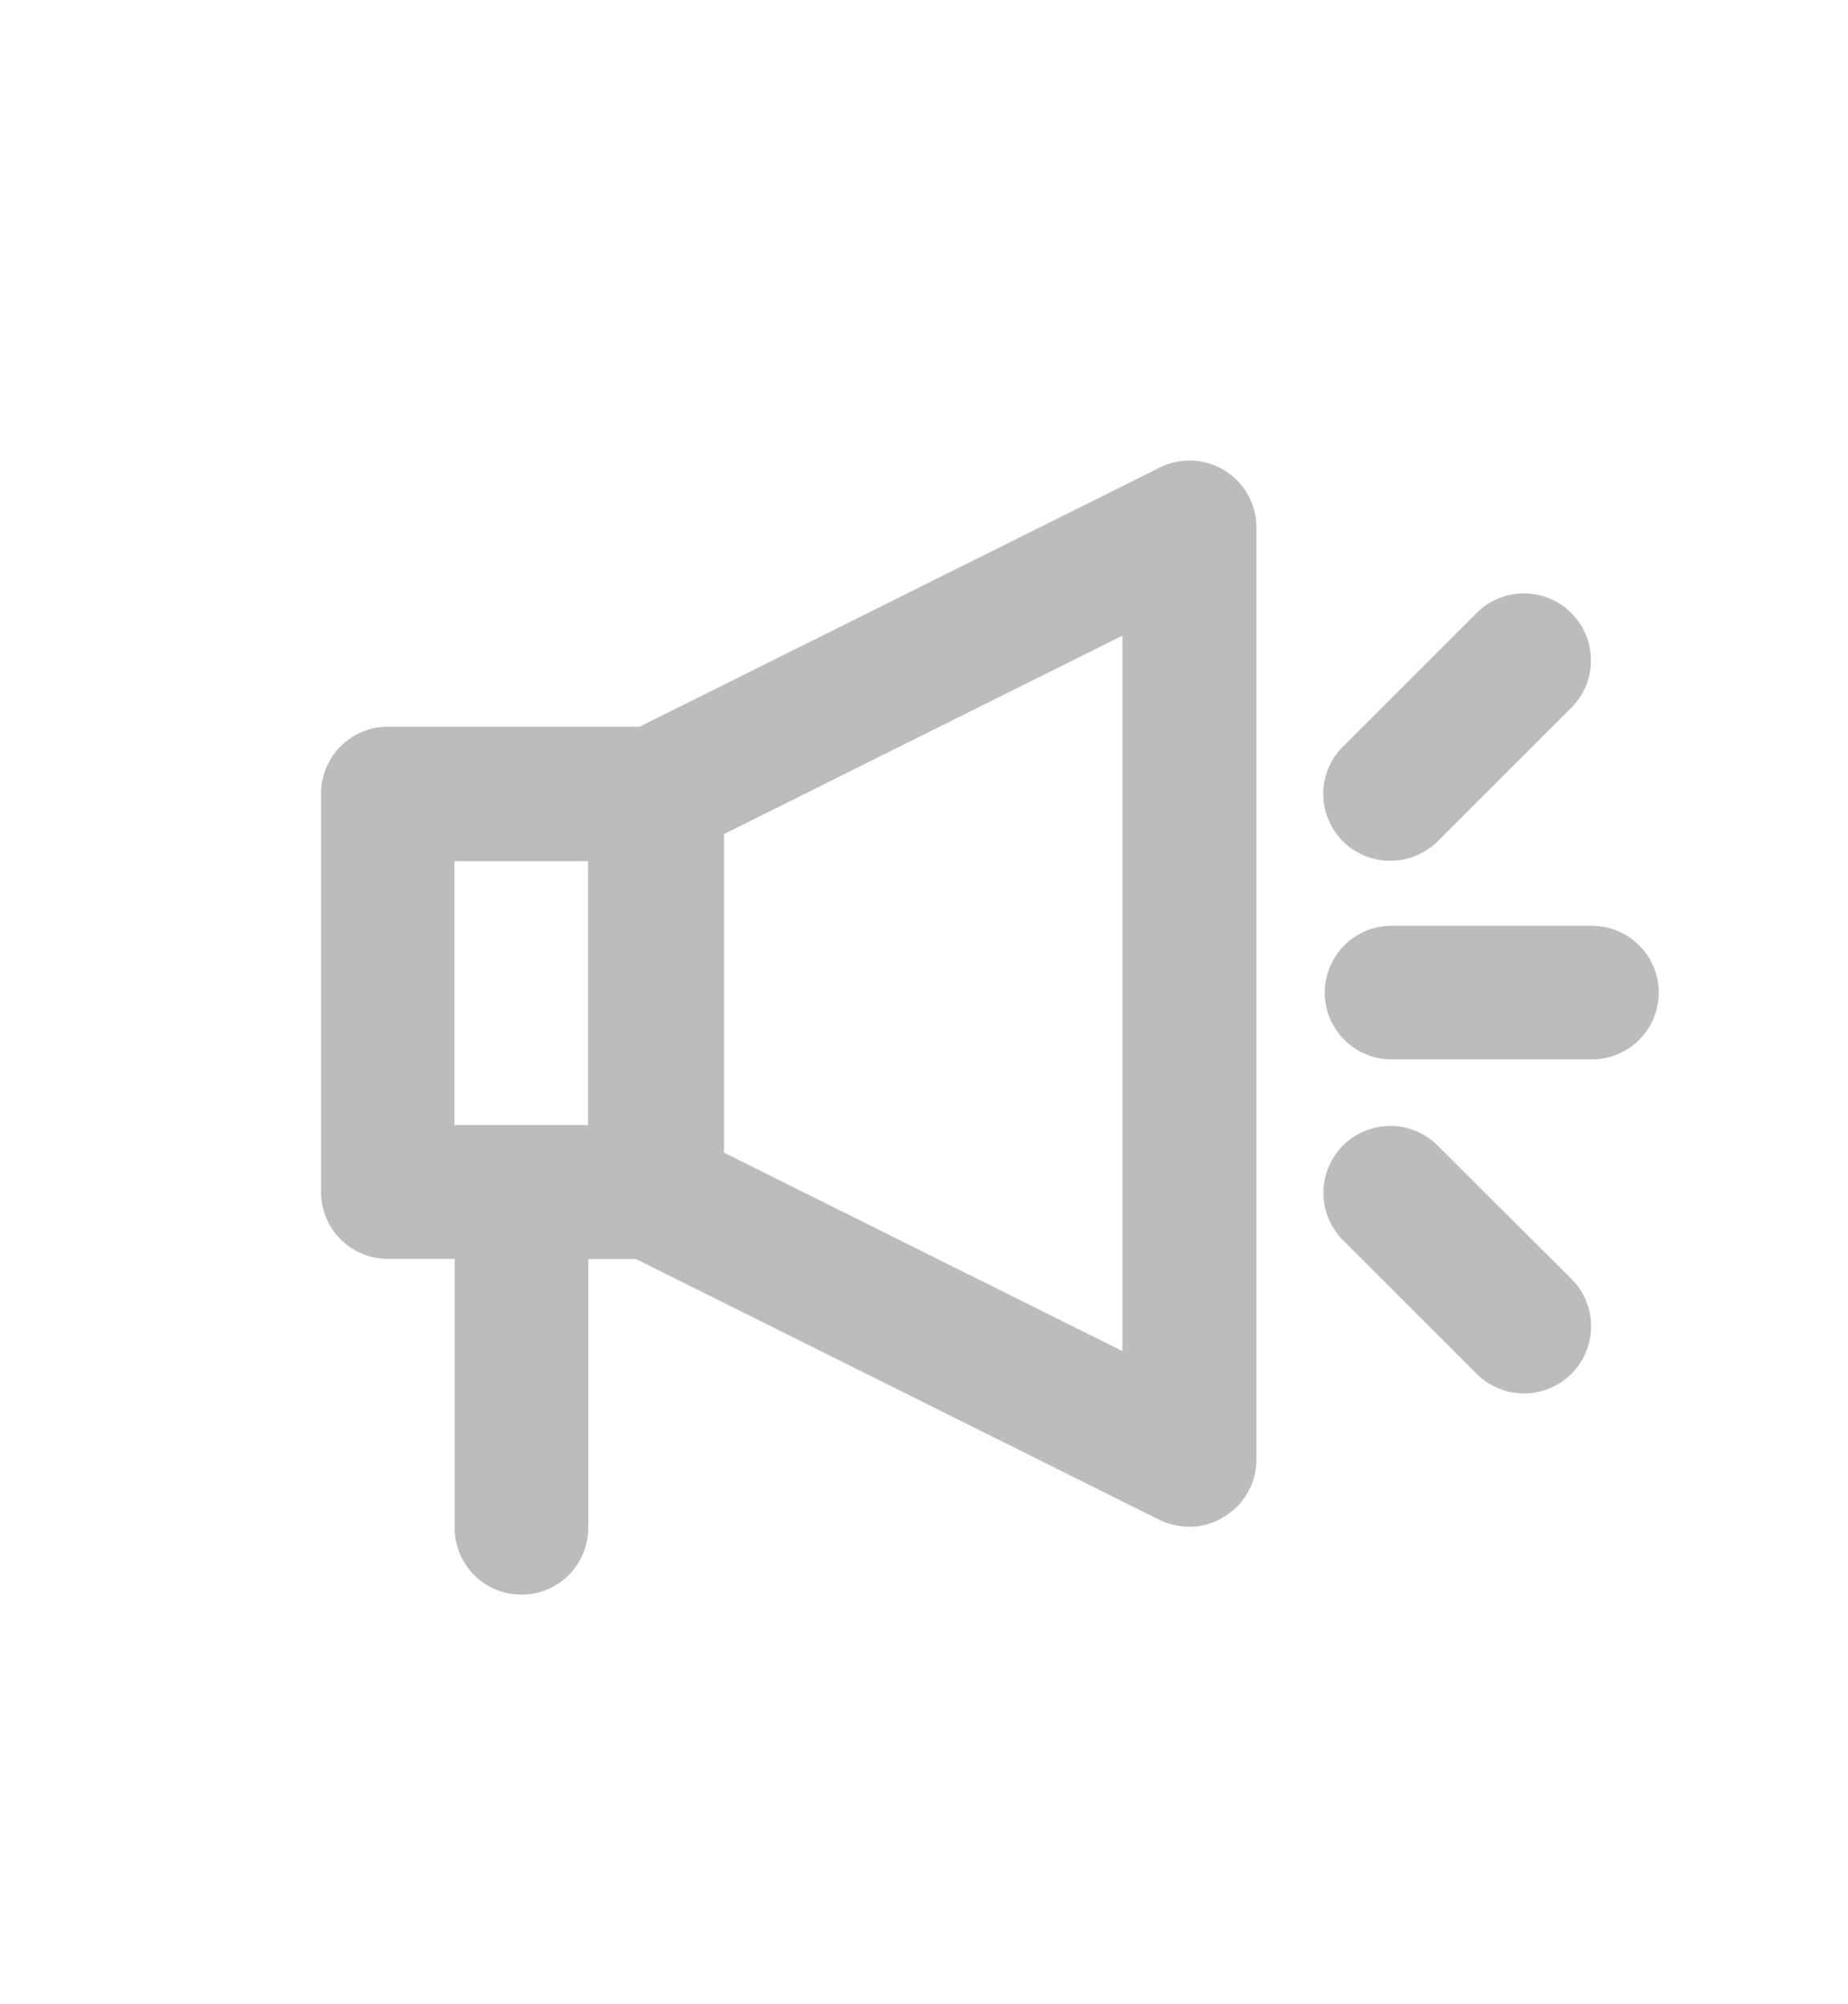 <svg id="Layer_1" data-name="Layer 1" xmlns="http://www.w3.org/2000/svg" viewBox="0 0 83 90"><defs><style>.cls-1{fill:none;}.cls-2{fill:#bcbcbc;}</style></defs><rect class="cls-1" x="39.47" y="4.23" width="82.72" height="82.72"/><path class="cls-2" d="M50.41,60.68,32.52,51.77V37.46l17.89-8.91Zm-30-22h6V50.53h-6ZM55,21.13A3,3,0,0,0,52.09,21L28.72,32.64H17.42a3,3,0,0,0-3,3V53.54a3,3,0,0,0,3,3h3V68.62a3,3,0,1,0,6,0V56.55h2.15l23.48,11.7a3.18,3.18,0,0,0,1.34.32A2.9,2.9,0,0,0,55,68.11a3,3,0,0,0,1.43-2.56V23.69A3,3,0,0,0,55,21.13"/><path class="cls-2" d="M71.5,41.58h-9a3,3,0,1,0,0,6h9a3,3,0,1,0,0-6"/><path class="cls-2" d="M64.57,51.45a3,3,0,1,0-4.25,4.25l6,6a3,3,0,1,0,4.26-4.26Z"/><path class="cls-2" d="M62.43,38.66a3.05,3.05,0,0,0,2.13-.86l6-6a3,3,0,0,0-4.23-4.28l-6,6a3,3,0,0,0,2.11,5.14"/></svg>